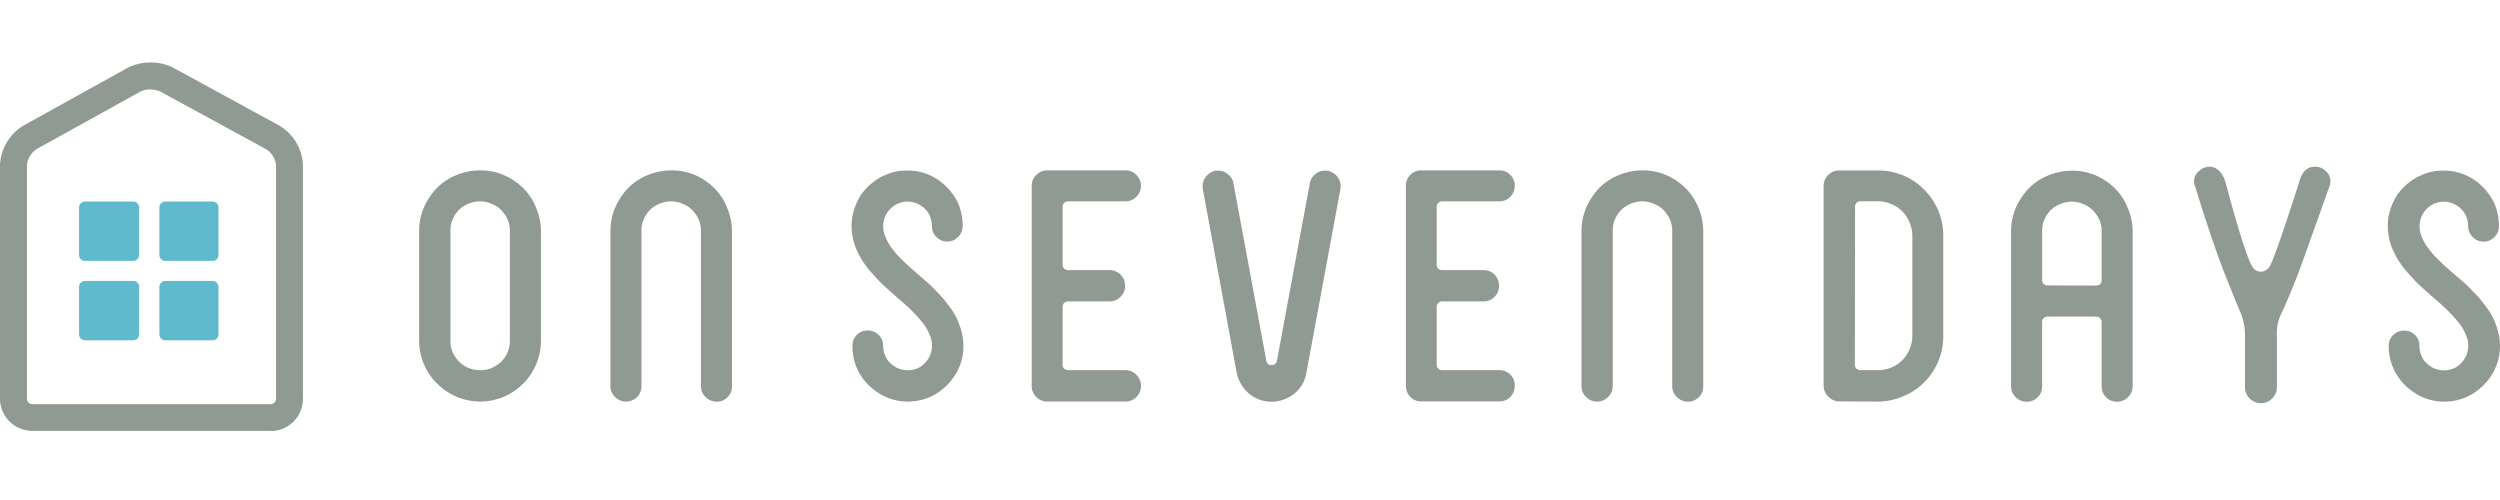 <svg width="200" height="40" viewBox="0 0 200 40" fill="none" xmlns="http://www.w3.org/2000/svg"><path d="M185.206 13.338a1.211 1.211 0 01.888.373 1.1 1.1 0 01.264 1.198c-.397 1.1-1.741 4.875-2.288 6.39-.32.913-1.25 3.16-1.532 3.72a3.565 3.565 0 00-.383 1.87v4.064a1.245 1.245 0 01-.376.916 1.225 1.225 0 01-.892.383 1.25 1.25 0 01-.916-.376 1.25 1.25 0 01-.373-.916v-3.966a4.87 4.87 0 00-.348-1.975c-.324-.714-1.438-3.532-1.501-3.699-.985-2.657-1.87-5.527-2.145-6.429a1.015 1.015 0 01.289-1.18 1.22 1.22 0 01.888-.373c.348 0 .947.205 1.268 1.264 0 0 1.598 6.13 2.204 6.823a.747.747 0 00.582.31.858.858 0 00.696-.349c.415-.54 2.389-6.773 2.389-6.773.303-1.195.941-1.275 1.286-1.275zM21.655 34.47H2.585A2.584 2.584 0 010 31.89V13.223a3.897 3.897 0 011.874-3.176l8.316-4.608A3.894 3.894 0 0112.043 5c.634-.01 1.26.137 1.825.425l8.484 4.625a3.871 3.871 0 011.884 3.173v18.681a2.58 2.58 0 01-2.58 2.58v-.013zM12.043 7.154c-.28-.01-.559.049-.811.17l-8.314 4.608a1.759 1.759 0 00-.762 1.292v18.681a.435.435 0 00.428.429h19.071a.435.435 0 00.429-.429V13.237a1.741 1.741 0 00-.76-1.282L12.838 7.33a1.783 1.783 0 00-.794-.163v-.014zM35.687 31.28a5.35 5.35 0 01-1.045-.947 4.828 4.828 0 01-1.111-3.093v-8.762c-.001-.482.07-.963.213-1.424.14-.455.35-.886.62-1.278a4.527 4.527 0 012.145-1.766c.6-.25 1.244-.38 1.895-.38.973-.01 1.925.28 2.726.833a4.552 4.552 0 011.742 2.12 4.89 4.89 0 01.404 1.895v8.763a4.876 4.876 0 01-1.78 3.772c-.36.301-.765.548-1.198.731a4.845 4.845 0 01-4.611-.463zm.348-4.04c-.01.478.132.946.404 1.338.252.387.617.686 1.045.857.296.12.614.18.933.178.477.008.945-.134 1.338-.404a2.24 2.24 0 00.86-1.045c.118-.297.177-.614.174-.934v-8.752a2.16 2.16 0 00-.404-1.313 2.232 2.232 0 00-1.045-.856 2.377 2.377 0 00-.933-.202 2.501 2.501 0 00-1.337.404 2.237 2.237 0 00-.86 1.044 1.61 1.61 0 00-.14.443c-.023.154-.035.31-.035.466v8.777zm22.119-10.66a4.89 4.89 0 01.404 1.895v12.423a1.187 1.187 0 01-.349.87 1.194 1.194 0 01-.874.366 1.224 1.224 0 01-.88-.366 1.162 1.162 0 01-.38-.87v-12.42c.01-.47-.132-.93-.404-1.313a2.25 2.25 0 00-1.045-.856 2.377 2.377 0 00-.933-.202 2.51 2.51 0 00-1.341.404 2.229 2.229 0 00-.857 1.044c-.069.14-.116.29-.14.443a3.16 3.16 0 00-.038.466v12.423a1.189 1.189 0 01-.348.87 1.218 1.218 0 01-.895.367 1.182 1.182 0 01-.87-.366 1.177 1.177 0 01-.37-.87v-12.41a4.788 4.788 0 01.836-2.702 4.5 4.5 0 012.145-1.766c.6-.25 1.245-.38 1.895-.38.973-.01 1.926.28 2.727.833a4.594 4.594 0 011.717 2.117zm13.349-.097a1.942 1.942 0 00-.697.86 1.904 1.904 0 00-.153.756 1.96 1.96 0 00.178.836c.13.335.308.65.53.933.24.33.51.638.807.92.34.331.76.715 1.264 1.149l.718.62c.266.235.519.484.759.745.247.243.48.5.697.77.191.244.372.484.543.717.242.352.437.735.578 1.139.225.562.344 1.16.348 1.766a4.28 4.28 0 01-.773 2.469 4.695 4.695 0 01-1.943 1.616 4.529 4.529 0 01-1.717.348 4.336 4.336 0 01-2.5-.78 4.479 4.479 0 01-1.617-1.947 4.526 4.526 0 01-.327-1.717 1.22 1.22 0 01.348-.895 1.188 1.188 0 01.87-.348 1.187 1.187 0 01.871.348 1.218 1.218 0 01.366.895c.005.387.12.764.331 1.087.22.303.515.543.857.696.249.101.515.153.783.154a1.88 1.88 0 001.087-.331 2.21 2.21 0 00.697-.857c.1-.25.15-.515.15-.784a1.93 1.93 0 00-.178-.832 3.541 3.541 0 00-.505-.909 9.9 9.9 0 00-.819-.933c-.327-.349-.755-.725-1.274-1.163l-.972-.871a9.466 9.466 0 01-.923-.948 6.898 6.898 0 01-1.414-2.145 4.841 4.841 0 01-.348-1.769c0-.446.068-.889.205-1.313.132-.417.318-.816.554-1.184a4.586 4.586 0 011.968-1.592 4.118 4.118 0 011.717-.348 4.34 4.34 0 012.5.76 4.67 4.67 0 011.616 1.943c.222.553.333 1.145.328 1.741a1.186 1.186 0 01-.366.87 1.177 1.177 0 01-.87.37 1.178 1.178 0 01-.871-.37 1.188 1.188 0 01-.349-.87 2.11 2.11 0 00-.327-1.111 2.18 2.18 0 00-.885-.697 1.905 1.905 0 00-.759-.15 1.86 1.86 0 00-1.083.356zm13.631-.251a.444.444 0 00-.125.328v4.621a.393.393 0 00.125.313c.092.08.21.12.331.115h3.309a1.2 1.2 0 01.87.366 1.222 1.222 0 01.366.899 1.193 1.193 0 01-.366.87 1.197 1.197 0 01-.87.366h-3.309a.454.454 0 00-.33.125.444.444 0 00-.126.328v4.621a.415.415 0 00.278.4.456.456 0 00.178.029h4.57a1.189 1.189 0 01.87.365 1.192 1.192 0 01.373.881 1.222 1.222 0 01-.366.899 1.186 1.186 0 01-.87.366h-6.27a1.188 1.188 0 01-.87-.366 1.222 1.222 0 01-.366-.899V14.867a1.191 1.191 0 01.366-.87 1.186 1.186 0 01.87-.366h6.27a1.186 1.186 0 01.87.365 1.193 1.193 0 01.366.87 1.178 1.178 0 01-.366.872 1.177 1.177 0 01-.87.369h-4.57a.454.454 0 00-.338.125zm14.781 15.251a2.97 2.97 0 01-.986-1.693l-2.703-14.669c-.051-.325.02-.658.203-.933.197-.269.483-.458.808-.533h.23c.286 0 .563.104.78.293.227.176.38.432.428.717l2.626 14.164a.385.385 0 00.132.285.39.39 0 00.3.095.427.427 0 00.428-.38l2.626-14.164c.047-.282.195-.538.418-.717.219-.193.502-.297.794-.293h.226c.325.075.611.264.808.533.184.274.256.608.202.933l-2.723 14.694a2.668 2.668 0 01-.958 1.668 3.079 3.079 0 01-.846.477 2.81 2.81 0 01-2.793-.477zm15.149-15.251a.45.45 0 00-.129.328v4.621a.388.388 0 00.129.313c.09.08.208.12.328.115h3.305a1.198 1.198 0 01.874.366 1.22 1.22 0 01.348.899 1.187 1.187 0 01-.348.87 1.192 1.192 0 01-.874.366h-3.305a.44.44 0 00-.427.275.447.447 0 00-.03.178v4.621a.407.407 0 00.129.303.444.444 0 00.328.126h4.569a1.19 1.19 0 01.871.365 1.19 1.19 0 01.348.87 1.218 1.218 0 01-.348.9 1.194 1.194 0 01-.871.365h-6.269a1.19 1.19 0 01-.871-.366 1.238 1.238 0 01-.348-.898V14.867a1.186 1.186 0 01.348-.87 1.193 1.193 0 01.871-.366h6.269a1.187 1.187 0 01.871.365 1.192 1.192 0 01.348.87 1.188 1.188 0 01-.348.872 1.18 1.18 0 01-.871.369h-4.569a.44.44 0 00-.328.125zm20.792.348a4.89 4.89 0 01.404 1.895v12.423a1.187 1.187 0 01-.348.87 1.188 1.188 0 01-.874.366 1.227 1.227 0 01-.882-.366 1.155 1.155 0 01-.379-.87v-12.42c.01-.47-.132-.93-.404-1.313a2.248 2.248 0 00-1.045-.856 2.387 2.387 0 00-.933-.202 2.508 2.508 0 00-1.341.404 2.23 2.23 0 00-.857 1.045c-.07.138-.117.288-.139.442-.025.154-.037.31-.039.467v12.422a1.182 1.182 0 01-.365.871 1.225 1.225 0 01-.895.366 1.18 1.18 0 01-.871-.366 1.186 1.186 0 01-.369-.87v-12.41a4.778 4.778 0 01.836-2.702 4.502 4.502 0 012.145-1.766c.6-.25 1.244-.38 1.895-.38a4.73 4.73 0 012.727.833 4.601 4.601 0 011.734 2.117zm11.294 15.533a1.204 1.204 0 01-.881-.38 1.193 1.193 0 01-.379-.884V14.867a1.201 1.201 0 01.379-.881 1.19 1.19 0 01.881-.349h3.082a5.224 5.224 0 012.929.885 5.41 5.41 0 011.891 2.299c.274.646.413 1.342.408 2.044v8.01a5.13 5.13 0 01-.885 2.93 4.996 4.996 0 01-2.323 1.894 5.022 5.022 0 01-2.02.428l-3.082-.014zm1.24-2.929a.405.405 0 00.125.303.454.454 0 00.328.126h1.393a2.875 2.875 0 001.539-.453 2.78 2.78 0 00.986-1.212 2.8 2.8 0 00.226-1.087v-8.01a2.843 2.843 0 00-.48-1.54 2.528 2.528 0 00-1.212-.985 2.53 2.53 0 00-1.045-.226h-1.393a.443.443 0 00-.328.125.445.445 0 00-.125.327l-.014 12.632zm21.819-12.572c.26.597.397 1.24.404 1.89v12.4a1.186 1.186 0 01-.369.87 1.213 1.213 0 01-.895.366 1.18 1.18 0 01-.871-.366 1.192 1.192 0 01-.348-.87v-5.1a.46.46 0 00-.125-.348.453.453 0 00-.349-.125h-3.831a.451.451 0 00-.331.125.46.46 0 00-.125.348v5.1a1.192 1.192 0 01-.348.87 1.22 1.22 0 01-.899.366 1.191 1.191 0 01-.87-.366 1.183 1.183 0 01-.366-.87v-12.4c0-.482.073-.962.216-1.424.138-.454.348-.884.62-1.274a4.47 4.47 0 012.145-1.77c.6-.25 1.244-.38 1.895-.38a4.688 4.688 0 012.723.837 4.521 4.521 0 011.724 2.12zm-2.553 6.234a.472.472 0 00.349-.112.418.418 0 00.125-.317v-3.914c.01-.47-.132-.93-.404-1.313a2.268 2.268 0 00-1.045-.857 2.39 2.39 0 00-.933-.202 2.542 2.542 0 00-1.341.404 2.231 2.231 0 00-.857 1.045c-.07.139-.117.288-.139.442-.024.155-.037.31-.038.467v3.914a.39.39 0 00.028.173.393.393 0 00.097.144.47.47 0 00.331.112l3.827.014zm26.754-6.363a1.961 1.961 0 00-.846 1.616c-.003.288.057.573.174.836.13.336.31.65.533.933.241.33.511.638.808.92.334.332.755.715 1.261 1.149l.721.62c.261.226.515.477.769.745.247.243.48.5.697.77.195.244.376.484.543.717.242.353.438.736.582 1.139a4.9 4.9 0 01.348 1.766 4.302 4.302 0 01-.78 2.476 4.727 4.727 0 01-1.947 1.616 4.504 4.504 0 01-1.717.348 4.319 4.319 0 01-2.497-.78 4.457 4.457 0 01-1.616-1.947 4.52 4.52 0 01-.348-1.717 1.199 1.199 0 01.369-.895 1.192 1.192 0 01.871-.348 1.193 1.193 0 01.87.348 1.215 1.215 0 01.349.895c.003.386.117.763.327 1.087.222.302.518.542.86.696.248.1.513.153.78.154a1.89 1.89 0 001.087-.331c.303-.22.543-.515.696-.857.101-.249.153-.515.154-.784a1.943 1.943 0 00-.178-.832 3.644 3.644 0 00-.505-.909 9.962 9.962 0 00-.822-.933 16.402 16.402 0 00-1.275-1.164l-.971-.87a10.253 10.253 0 01-.923-.947 7.021 7.021 0 01-1.414-2.146 4.898 4.898 0 01-.348-1.769 4.24 4.24 0 01.202-1.313 5.09 5.09 0 01.557-1.184 4.566 4.566 0 011.968-1.592 4.106 4.106 0 011.717-.348 4.34 4.34 0 012.5.76 4.697 4.697 0 011.616 1.943c.22.554.331 1.145.327 1.74a1.17 1.17 0 01-.348.872 1.182 1.182 0 01-.87.369 1.182 1.182 0 01-.871-.37 1.176 1.176 0 01-.369-.87 2.093 2.093 0 00-.328-1.111 2.156 2.156 0 00-.884-.697 1.888 1.888 0 00-1.829.199z" fill="#8F9A93"/><path d="M10.657 22.477H6.798a.474.474 0 00-.473.473v3.8c0 .261.212.474.473.474h3.859a.474.474 0 00.474-.474v-3.8a.474.474 0 00-.474-.473zm6.349 0h-3.782a.474.474 0 00-.474.473v3.8c0 .261.212.474.474.474h3.782a.474.474 0 00.474-.474v-3.8a.474.474 0 00-.474-.473zm-6.349-6.353H6.798a.474.474 0 00-.473.474v3.8c0 .261.212.473.473.473h3.859a.474.474 0 00.474-.474v-3.8a.474.474 0 00-.474-.473zm6.349 0h-3.782a.474.474 0 00-.474.474v3.8c0 .261.212.473.474.473h3.782a.474.474 0 00.474-.474v-3.8a.474.474 0 00-.474-.473z" fill="#5FBACD"/></svg>